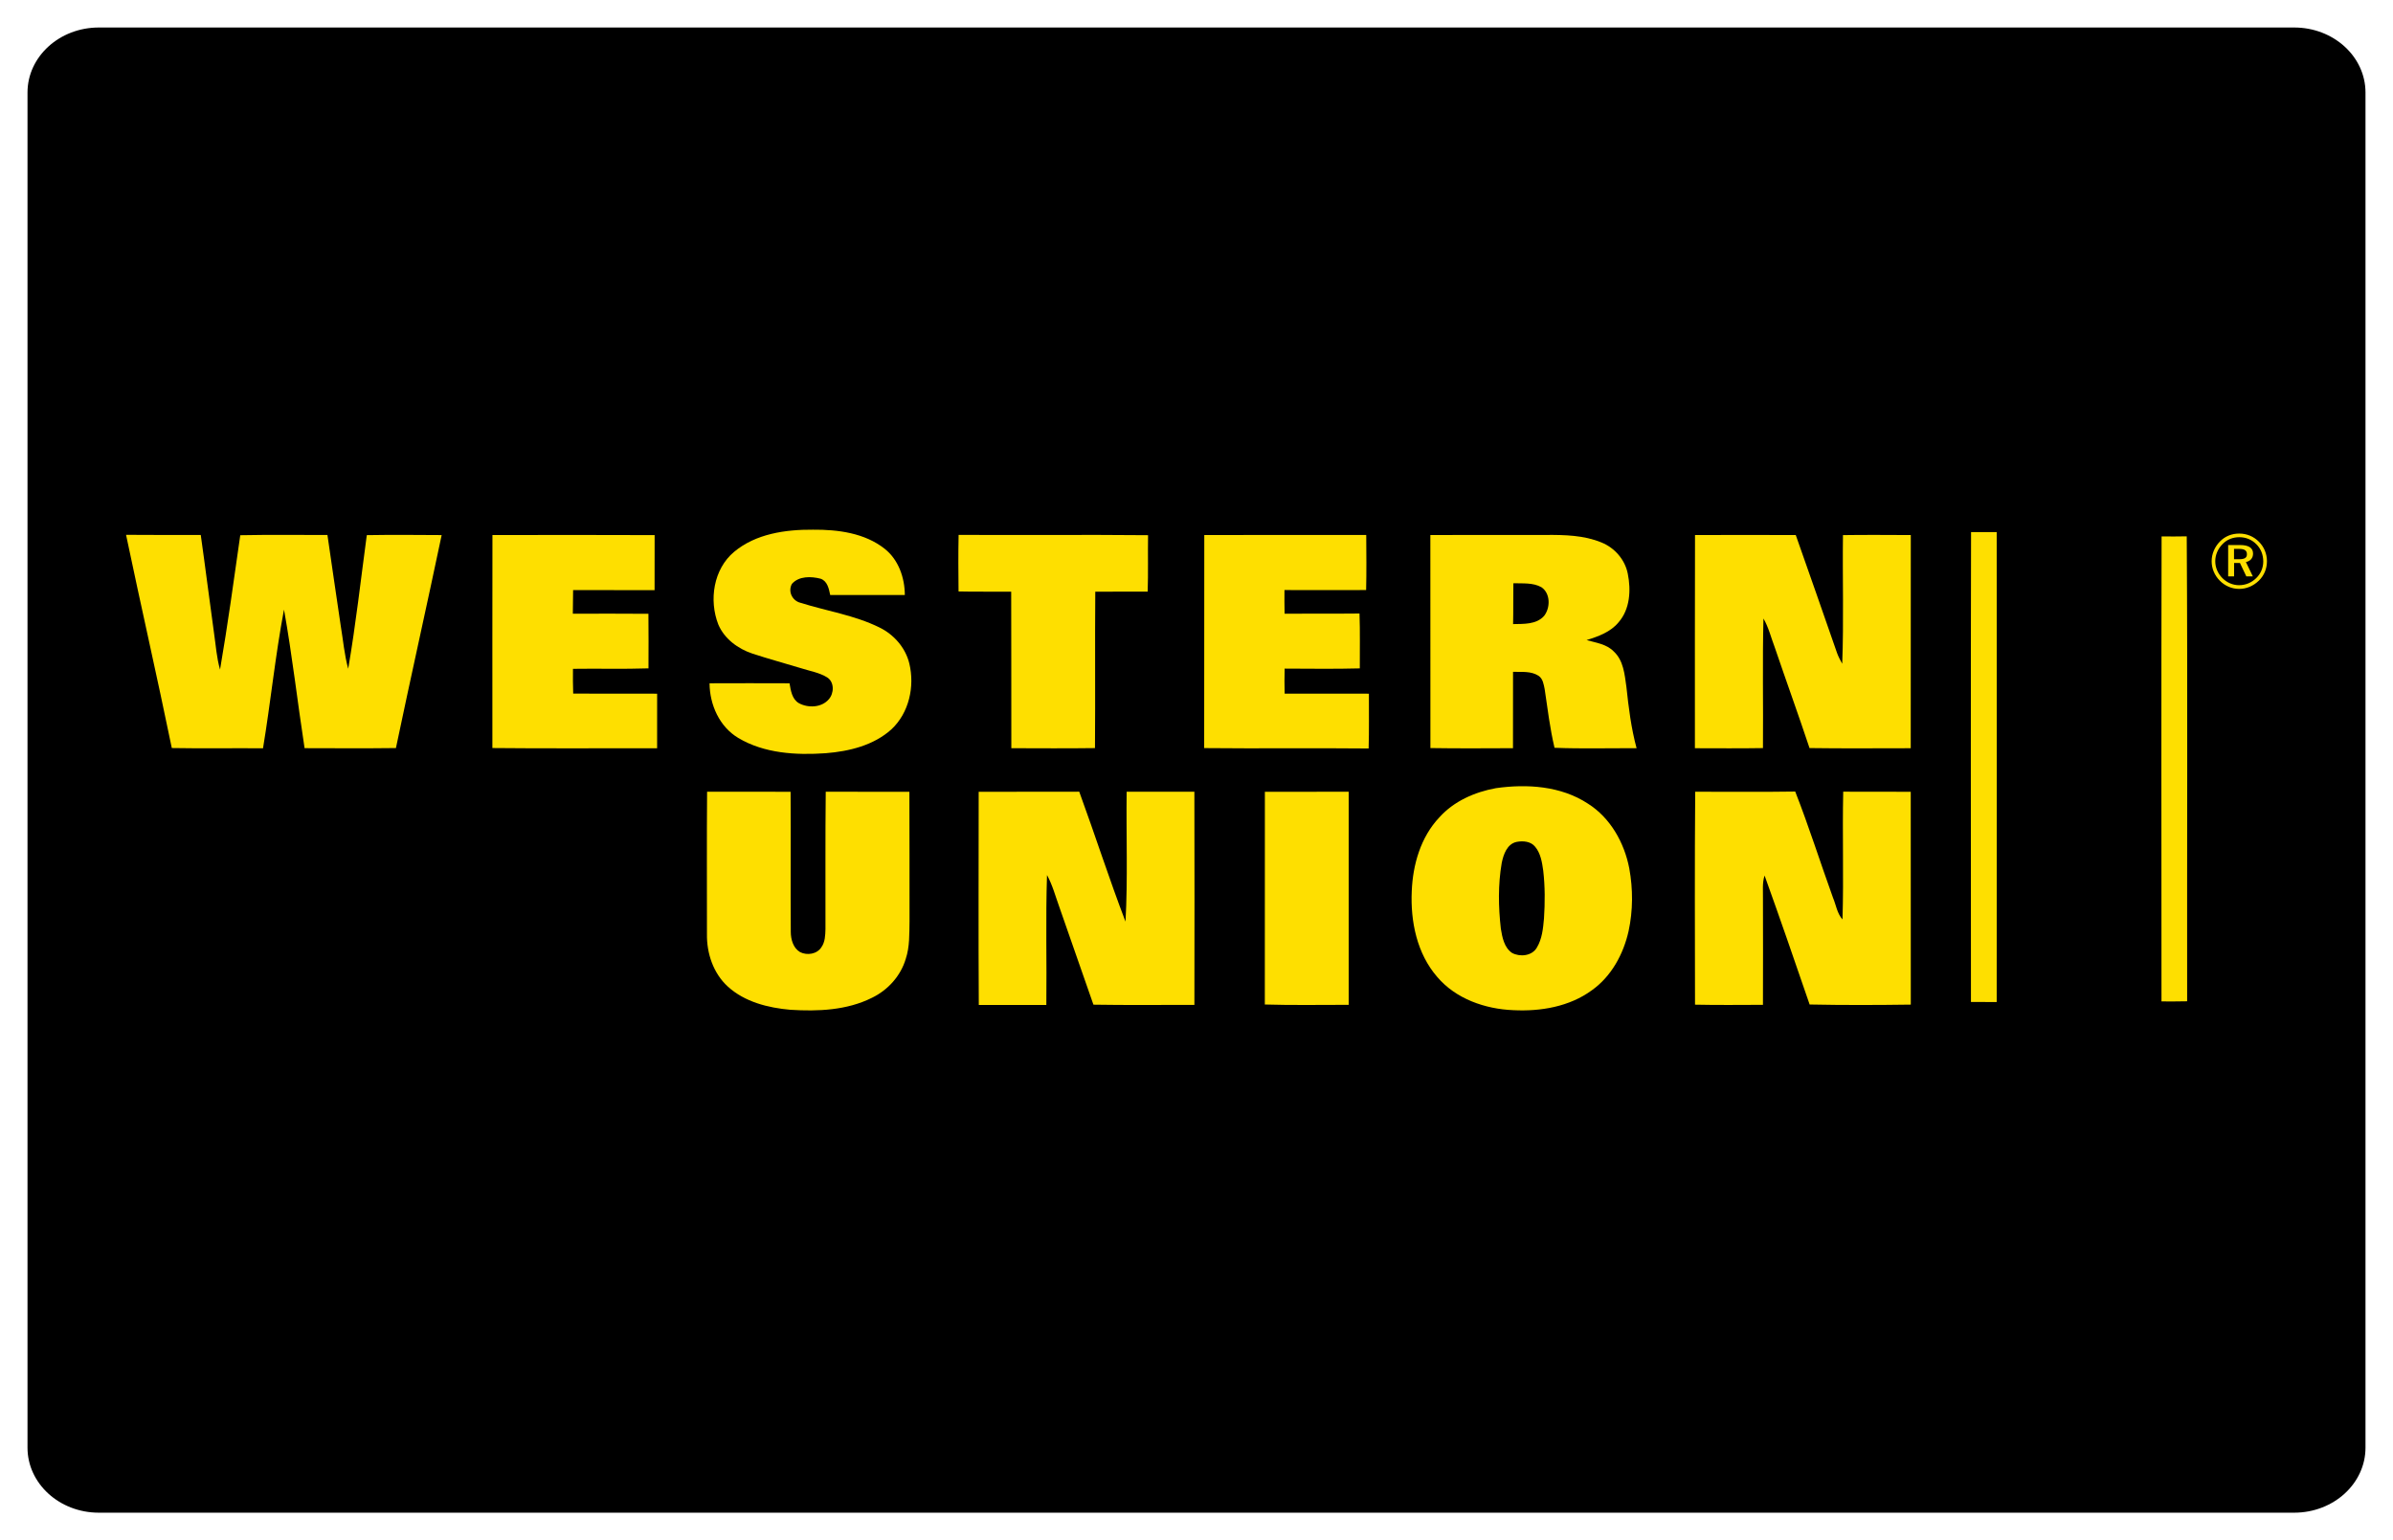 <?xml version="1.0" ?><!DOCTYPE svg  PUBLIC '-//W3C//DTD SVG 1.1//EN'  'http://www.w3.org/Graphics/SVG/1.1/DTD/svg11.dtd'><svg enable-background="new 0 0 87 56" height="56px" id="Layer_1" version="1.1" viewBox="0 0 87 56" width="87px" xml:space="preserve" xmlns="http://www.w3.org/2000/svg" xmlns:xlink="http://www.w3.org/1999/xlink"><g><path d="M86,52.636C86,53.941,84.84,55,83.407,55H3.593C2.161,55,1,53.941,1,52.636V3.365C1,2.059,2.161,1,3.593,1h79.814   C84.84,1,86,2.059,86,3.365V52.636z"/><g><path d="M26.691,20.063c-0.754,0.628-0.923,1.76-0.575,2.646c0.222,0.519,0.712,0.88,1.238,1.055    c0.583,0.192,1.177,0.352,1.766,0.531c0.32,0.104,0.666,0.156,0.955,0.336c0.265,0.173,0.251,0.577,0.055,0.796    c-0.263,0.306-0.756,0.323-1.092,0.136c-0.248-0.15-0.288-0.46-0.334-0.719c-0.97-0.004-1.939-0.004-2.908,0    c0.006,0.779,0.358,1.577,1.044,1.987c0.946,0.565,2.104,0.631,3.182,0.555c0.85-0.068,1.742-0.283,2.39-0.871    c0.638-0.596,0.849-1.559,0.647-2.391c-0.139-0.575-0.561-1.055-1.088-1.311c-0.903-0.446-1.913-0.595-2.865-0.895    c-0.301-0.072-0.467-0.41-0.316-0.687c0.254-0.293,0.703-0.278,1.047-0.189c0.246,0.089,0.299,0.365,0.346,0.592    c0.904,0.003,1.808,0.003,2.713,0.001c-0.003-0.626-0.227-1.28-0.729-1.679c-0.729-0.579-1.706-0.704-2.61-0.697    C28.56,19.251,27.48,19.405,26.691,20.063" fill="#FEDF00"/><path d="M71.66,19.347c-0.014,5.695-0.006,11.389-0.004,17.084c0.313,0.002,0.623,0.004,0.936,0.002    c0.004-5.697,0.004-11.393,0-17.087C72.281,19.344,71.971,19.344,71.66,19.347" fill="#FEDF00"/><path d="M4.583,19.446c0.541,2.587,1.131,5.163,1.663,7.752c1.104,0.02,2.21,0.001,3.316,0.009    c0.278-1.676,0.446-3.372,0.763-5.042c0.3,1.67,0.49,3.361,0.748,5.038c1.107,0.002,2.214,0.01,3.321-0.004    c0.541-2.584,1.12-5.16,1.663-7.744c-0.907-0.006-1.815-0.013-2.722,0.002c-0.219,1.621-0.399,3.247-0.676,4.858    c-0.14-0.51-0.184-1.039-0.271-1.56c-0.159-1.101-0.328-2.202-0.484-3.304c-1.058,0.004-2.113-0.013-3.169,0.009    C8.502,21.09,8.279,22.722,8,24.345c-0.126-0.431-0.152-0.88-0.218-1.32c-0.167-1.192-0.314-2.385-0.483-3.574    C6.395,19.448,5.487,19.456,4.583,19.446" fill="#FEDF00"/><path d="M17.903,19.454c-0.006,2.581-0.001,5.162-0.002,7.744c1.997,0.021,3.993,0.004,5.989,0.008    c0.003-0.662,0.001-1.324,0.001-1.984c-1.018-0.004-2.034,0-3.052-0.003c-0.01-0.301-0.012-0.601-0.008-0.901    c0.914-0.014,1.831,0.014,2.745-0.017c0.002-0.662,0.006-1.322-0.002-1.984c-0.917-0.01-1.833-0.002-2.748-0.003    c0.002-0.287,0.004-0.573,0.01-0.859c0.986,0.004,1.975,0,2.962,0.003c0.001-0.668-0.002-1.335,0.002-2.002    C21.835,19.448,19.87,19.45,17.903,19.454" fill="#FEDF00"/><path d="M34.849,21.505c0.639,0.016,1.275,0.001,1.914,0.008c0.009,1.897-0.001,3.795,0.005,5.691    c1.014,0.002,2.027,0.01,3.041-0.004c0.015-1.896-0.005-3.792,0.011-5.687c0.634-0.003,1.27,0.001,1.905-0.003    c0.023-0.684,0.003-1.368,0.014-2.051c-2.295-0.022-4.592,0.001-6.888-0.011C34.837,20.133,34.842,20.82,34.849,21.505" fill="#FEDF00"/><path d="M43.783,19.454c-0.006,2.582,0.003,5.164-0.004,7.746c1.993,0.021,3.985-0.006,5.979,0.014    c0.021-0.664,0.006-1.328,0.01-1.992c-1.021-0.005-2.043,0-3.063-0.002c-0.007-0.302-0.01-0.606,0-0.91    c0.911,0.002,1.822,0.017,2.732-0.008c-0.004-0.665,0.014-1.33-0.011-1.995c-0.907,0.01-1.815-0.001-2.723,0.007    c-0.007-0.286-0.007-0.573-0.005-0.86c0.99,0.001,1.98,0.004,2.969,0c0.016-0.667,0.008-1.335,0.004-2.002    C47.71,19.452,45.746,19.446,43.783,19.454" fill="#FEDF00"/><path d="M61.624,19.454c-0.009,2.584-0.002,5.167-0.004,7.751c0.825,0.001,1.647,0.009,2.474-0.005    c0.014-1.571-0.021-3.144,0.018-4.712c0.189,0.323,0.274,0.692,0.408,1.041c0.416,1.226,0.858,2.441,1.267,3.67    c1.228,0.018,2.453,0.006,3.68,0.006c0.002-2.584,0.002-5.167,0.002-7.751c-0.823-0.003-1.645-0.01-2.466,0.002    c-0.02,1.559,0.032,3.121-0.027,4.678c-0.068-0.125-0.137-0.251-0.186-0.386c-0.494-1.434-1.003-2.863-1.503-4.294    C64.064,19.448,62.846,19.45,61.624,19.454" fill="#FEDF00"/><path d="M78.583,36.411c0.312,0.003,0.623,0.001,0.933-0.005c-0.008-5.635,0.021-11.269-0.015-16.905    c-0.306,0.006-0.61,0.007-0.914,0.003C78.574,25.14,78.581,30.775,78.583,36.411" fill="#FEDF00"/><path d="M25.707,28.787c-0.014,1.723-0.003,3.447-0.005,5.172c-0.012,0.703,0.231,1.43,0.759,1.912    c0.616,0.561,1.464,0.773,2.274,0.844c1,0.063,2.054,0.021,2.966-0.436c0.58-0.28,1.048-0.797,1.23-1.42    c0.145-0.438,0.127-0.903,0.136-1.358c-0.004-1.569,0.004-3.142-0.005-4.712c-1.015-0.004-2.028,0-3.041-0.002    c-0.019,1.663-0.006,3.329-0.01,4.992c-0.007,0.226-0.012,0.47-0.147,0.66c-0.159,0.254-0.523,0.309-0.778,0.178    c-0.25-0.148-0.336-0.463-0.336-0.737c-0.011-1.696,0.005-3.396-0.007-5.092C27.73,28.787,26.72,28.789,25.707,28.787" fill="#FEDF00"/><path d="M35.581,28.788c0,2.584-0.012,5.166,0.004,7.751c0.819-0.002,1.638,0,2.456,0    c0.018-1.574-0.027-3.15,0.024-4.723c0.202,0.367,0.307,0.773,0.449,1.164c0.418,1.182,0.82,2.367,1.239,3.549    c1.223,0.021,2.446,0.005,3.671,0.008c0.004-2.585,0.006-5.166-0.001-7.75c-0.821,0.002-1.642,0-2.462,0    c-0.021,1.574,0.045,3.15-0.042,4.722c-0.597-1.561-1.107-3.153-1.682-4.724C38.019,28.791,36.799,28.785,35.581,28.788" fill="#FEDF00"/><path d="M45.986,28.789c-0.004,2.578-0.002,5.156-0.002,7.734c1.016,0.031,2.033,0.01,3.049,0.012    c0-2.583,0-5.164,0-7.748C48.018,28.789,47.002,28.787,45.986,28.789" fill="#FEDF00"/><path d="M61.631,28.787c-0.021,2.582-0.011,5.162-0.007,7.742c0.823,0.018,1.646,0.008,2.47,0.006    c0.004-1.288,0.004-2.576,0-3.865c0.006-0.279-0.031-0.564,0.059-0.836c0.562,1.557,1.1,3.124,1.638,4.689    c1.226,0.025,2.451,0.021,3.678,0.004c0-2.58,0-5.16-0.002-7.739c-0.819-0.003-1.636,0.003-2.455-0.003    c-0.034,1.547,0.021,3.097-0.026,4.645c-0.199-0.221-0.234-0.525-0.346-0.791c-0.464-1.283-0.875-2.589-1.373-3.859    C64.052,28.8,62.84,28.783,61.631,28.787" fill="#FEDF00"/><path d="M59.129,24.97c-0.064-0.447-0.104-0.954-0.456-1.28c-0.26-0.273-0.647-0.318-0.991-0.417    c0.424-0.131,0.873-0.292,1.164-0.648c0.416-0.477,0.454-1.167,0.334-1.763c-0.1-0.513-0.479-0.947-0.959-1.139    c-0.636-0.263-1.338-0.277-2.014-0.273c-1.402,0.003-2.805-0.002-4.205,0.003c0.004,2.582,0.002,5.165,0.002,7.746    c1,0.016,2.001,0.009,3.002,0.005c0.002-0.927-0.002-1.852,0.002-2.776c0.311,0.009,0.654-0.036,0.93,0.145    c0.158,0.107,0.184,0.313,0.22,0.484c0.106,0.713,0.192,1.431,0.358,2.132c0.994,0.04,1.99,0.01,2.984,0.016    C59.302,26.474,59.209,25.721,59.129,24.97z M56.133,22.399c-0.283,0.312-0.738,0.284-1.123,0.293    c0.012-0.496,0.002-0.991,0.01-1.486c0.342,0.013,0.713-0.029,1.022,0.146C56.374,21.578,56.369,22.105,56.133,22.399z" fill="#FEDF00"/><path d="M59.234,31.573c-0.18-0.935-0.688-1.839-1.504-2.354c-0.978-0.643-2.215-0.723-3.345-0.562    c-0.769,0.14-1.528,0.473-2.056,1.062c-0.678,0.717-0.965,1.719-1.003,2.684c-0.05,1.099,0.188,2.269,0.925,3.117    c0.678,0.799,1.741,1.168,2.766,1.209c0.992,0.051,2.041-0.125,2.858-0.725c0.709-0.505,1.147-1.313,1.334-2.15    C59.371,33.105,59.371,32.324,59.234,31.573z M56.133,33.398c-0.033,0.363-0.068,0.742-0.262,1.061    c-0.178,0.302-0.614,0.343-0.9,0.188c-0.285-0.194-0.354-0.563-0.406-0.879c-0.09-0.793-0.104-1.601,0.031-2.387    c0.063-0.313,0.194-0.699,0.547-0.771c0.232-0.043,0.51-0.021,0.668,0.176c0.203,0.242,0.252,0.568,0.295,0.871    C56.173,32.232,56.171,32.818,56.133,33.398z" fill="#FEDF00"/><path d="M81.409,19.4c-0.271,0-0.515,0.098-0.698,0.285c-0.195,0.198-0.304,0.456-0.304,0.72    c0,0.266,0.104,0.512,0.293,0.705c0.192,0.195,0.44,0.302,0.709,0.302c0.263,0,0.516-0.107,0.714-0.3    c0.189-0.184,0.294-0.431,0.294-0.708c0-0.267-0.104-0.519-0.29-0.705C81.934,19.503,81.682,19.4,81.409,19.4L81.409,19.4z     M82.283,20.415c0,0.231-0.092,0.446-0.256,0.605c-0.172,0.168-0.389,0.257-0.625,0.257c-0.223,0-0.442-0.093-0.607-0.26    c-0.164-0.167-0.257-0.382-0.257-0.612c0-0.228,0.095-0.452,0.267-0.625c0.157-0.163,0.373-0.248,0.607-0.248    c0.24,0,0.456,0.088,0.622,0.258C82.197,19.953,82.283,20.17,82.283,20.415L82.283,20.415z M81.438,19.817h-0.431v1.139h0.216    V20.47h0.213l0.231,0.486h0.237l-0.252-0.52c0.164-0.034,0.26-0.146,0.26-0.308C81.912,19.922,81.756,19.817,81.438,19.817    L81.438,19.817z M81.398,19.957c0.201,0,0.291,0.056,0.291,0.195c0,0.133-0.09,0.181-0.287,0.181h-0.182v-0.376H81.398    L81.398,19.957z" fill="#FEDF00"/></g></g></svg>